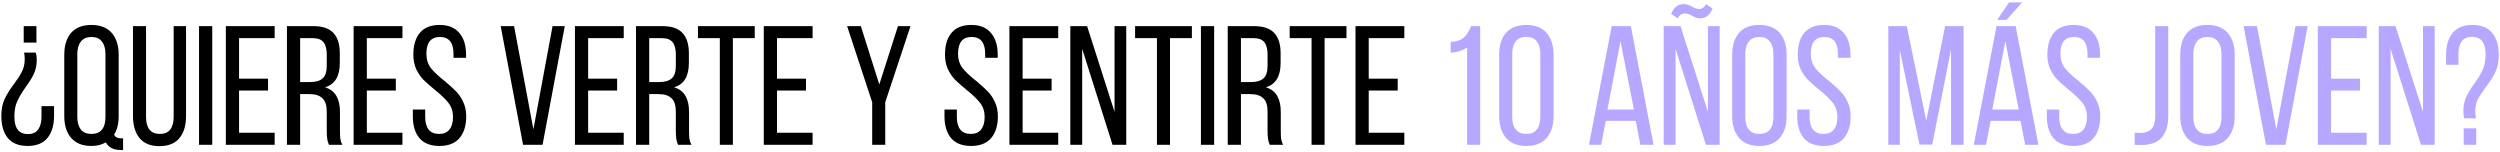 <?xml version="1.0" encoding="UTF-8"?> <svg xmlns="http://www.w3.org/2000/svg" width="708" height="43" viewBox="0 0 708 43" fill="none"> <path d="M10.315 12.056H6.715V7.4H10.315V12.056ZM10.123 14.888C10.315 15.464 10.411 16.104 10.411 16.808C10.411 18.408 10.139 19.768 9.595 20.888C9.083 22.008 8.315 23.256 7.291 24.632C6.235 26.136 5.435 27.48 4.891 28.664C4.347 29.816 4.075 31.272 4.075 33.032C4.075 36.328 5.355 37.976 7.915 37.976C9.227 37.976 10.187 37.544 10.795 36.68C11.435 35.816 11.755 34.6 11.755 33.032V30.056H15.307V32.792C15.307 35.448 14.683 37.544 13.435 39.08C12.187 40.584 10.315 41.336 7.819 41.336C5.323 41.336 3.451 40.584 2.203 39.08C0.987 37.576 0.379 35.496 0.379 32.84C0.379 30.952 0.683 29.368 1.291 28.088C1.899 26.776 2.795 25.336 3.979 23.768C5.003 22.392 5.755 21.208 6.235 20.216C6.747 19.224 7.003 18.056 7.003 16.712C7.003 16.008 6.939 15.4 6.811 14.888H10.123ZM25.882 7.064C28.41 7.064 30.33 7.816 31.642 9.32C32.954 10.824 33.61 12.888 33.61 15.512V32.888C33.61 35.032 33.178 36.776 32.314 38.12C32.506 38.504 32.762 38.776 33.082 38.936C33.402 39.096 33.834 39.176 34.378 39.176H34.858V42.488H34.234C32.186 42.488 30.762 41.768 29.962 40.328C28.81 41 27.45 41.336 25.882 41.336C23.386 41.336 21.482 40.584 20.17 39.08C18.858 37.576 18.202 35.512 18.202 32.888V15.512C18.202 12.888 18.842 10.824 20.122 9.32C21.434 7.816 23.354 7.064 25.882 7.064ZM25.882 10.472C24.57 10.472 23.578 10.904 22.906 11.768C22.234 12.6 21.898 13.784 21.898 15.32V33.08C21.898 34.648 22.234 35.848 22.906 36.68C23.578 37.512 24.57 37.928 25.882 37.928C28.538 37.928 29.866 36.312 29.866 33.08V15.32C29.866 13.784 29.53 12.6 28.858 11.768C28.218 10.904 27.226 10.472 25.882 10.472ZM41.355 33.08C41.355 36.312 42.667 37.928 45.291 37.928C46.603 37.928 47.579 37.512 48.219 36.68C48.859 35.848 49.179 34.648 49.179 33.08V7.4H52.683V32.888C52.683 35.544 52.059 37.624 50.811 39.128C49.563 40.632 47.675 41.384 45.147 41.384C42.651 41.384 40.779 40.632 39.531 39.128C38.283 37.592 37.659 35.512 37.659 32.888V7.4H41.355V33.08ZM60.109 41H56.365V7.4H60.109V41ZM75.911 25.64H67.703V37.592H77.783V41H63.959V7.4H77.783V10.808H67.703V22.28H75.911V25.64ZM88.744 7.4C91.336 7.4 93.224 8.04 94.408 9.32C95.624 10.6 96.232 12.52 96.232 15.08V17.816C96.232 19.672 95.896 21.176 95.224 22.328C94.552 23.48 93.496 24.28 92.056 24.728C93.528 25.176 94.6 25.992 95.272 27.176C95.944 28.328 96.28 29.848 96.28 31.736V36.968C96.28 37.896 96.312 38.68 96.376 39.32C96.472 39.928 96.664 40.488 96.952 41H93.16C92.936 40.488 92.776 39.96 92.68 39.416C92.584 38.84 92.536 38.008 92.536 36.92V31.64C92.536 29.816 92.12 28.536 91.288 27.8C90.488 27.032 89.272 26.648 87.64 26.648H85V41H81.256V7.4H88.744ZM87.784 23.24C89.384 23.24 90.568 22.904 91.336 22.232C92.136 21.56 92.536 20.36 92.536 18.632V15.416C92.536 13.88 92.232 12.728 91.624 11.96C91.016 11.192 90.024 10.808 88.648 10.808H85V23.24H87.784ZM112.099 25.64H103.891V37.592H113.971V41H100.147V7.4H113.971V10.808H103.891V22.28H112.099V25.64ZM124.499 7.064C126.963 7.064 128.819 7.816 130.067 9.32C131.347 10.792 131.987 12.84 131.987 15.464V16.376H128.435V15.272C128.435 12.072 127.155 10.472 124.595 10.472C122.035 10.472 120.755 12.056 120.755 15.224C120.755 16.824 121.187 18.184 122.051 19.304C122.915 20.392 124.211 21.608 125.939 22.952C127.315 24.104 128.387 25.08 129.155 25.88C129.955 26.68 130.627 27.672 131.171 28.856C131.747 30.04 132.035 31.4 132.035 32.936C132.035 35.56 131.395 37.624 130.115 39.128C128.835 40.6 126.947 41.336 124.451 41.336C121.955 41.336 120.067 40.6 118.787 39.128C117.539 37.624 116.915 35.56 116.915 32.936V31.016H120.419V33.128C120.419 34.664 120.739 35.848 121.379 36.68C122.051 37.512 123.043 37.928 124.355 37.928C125.667 37.928 126.643 37.512 127.283 36.68C127.955 35.848 128.291 34.664 128.291 33.128C128.291 31.56 127.859 30.232 126.995 29.144C126.163 28.056 124.883 26.824 123.155 25.448C121.843 24.36 120.771 23.416 119.939 22.616C119.139 21.784 118.451 20.776 117.875 19.592C117.331 18.376 117.059 17 117.059 15.464C117.059 12.808 117.683 10.744 118.931 9.272C120.179 7.8 122.035 7.064 124.499 7.064ZM151.06 36.632L156.484 7.4H159.94L153.652 41H148.132L141.796 7.4H145.588L151.06 36.632ZM174.77 25.64H166.562V37.592H176.642V41H162.818V7.4H176.642V10.808H166.562V22.28H174.77V25.64ZM187.603 7.4C190.195 7.4 192.083 8.04 193.267 9.32C194.483 10.6 195.091 12.52 195.091 15.08V17.816C195.091 19.672 194.755 21.176 194.083 22.328C193.411 23.48 192.355 24.28 190.915 24.728C192.387 25.176 193.459 25.992 194.131 27.176C194.803 28.328 195.139 29.848 195.139 31.736V36.968C195.139 37.896 195.171 38.68 195.235 39.32C195.331 39.928 195.523 40.488 195.811 41H192.019C191.795 40.488 191.635 39.96 191.539 39.416C191.443 38.84 191.395 38.008 191.395 36.92V31.64C191.395 29.816 190.979 28.536 190.147 27.8C189.347 27.032 188.131 26.648 186.499 26.648H183.859V41H180.115V7.4H187.603ZM186.643 23.24C188.243 23.24 189.427 22.904 190.195 22.232C190.995 21.56 191.395 20.36 191.395 18.632V15.416C191.395 13.88 191.091 12.728 190.483 11.96C189.875 11.192 188.883 10.808 187.507 10.808H183.859V23.24H186.643ZM203.854 10.808H197.662V7.4H213.742V10.808H207.55V41H203.854V10.808ZM228.255 25.64H220.047V37.592H230.127V41H216.303V7.4H230.127V10.808H220.047V22.28H228.255V25.64ZM239.901 7.4H243.789L249.021 23.912L254.301 7.4H257.853L250.701 28.952V41H247.005V28.952L239.901 7.4ZM275.062 7.064C277.526 7.064 279.382 7.816 280.63 9.32C281.91 10.792 282.55 12.84 282.55 15.464V16.376H278.998V15.272C278.998 12.072 277.718 10.472 275.158 10.472C272.598 10.472 271.318 12.056 271.318 15.224C271.318 16.824 271.75 18.184 272.614 19.304C273.478 20.392 274.774 21.608 276.502 22.952C277.878 24.104 278.95 25.08 279.718 25.88C280.518 26.68 281.19 27.672 281.734 28.856C282.31 30.04 282.598 31.4 282.598 32.936C282.598 35.56 281.958 37.624 280.678 39.128C279.398 40.6 277.51 41.336 275.014 41.336C272.518 41.336 270.63 40.6 269.35 39.128C268.102 37.624 267.478 35.56 267.478 32.936V31.016H270.982V33.128C270.982 34.664 271.302 35.848 271.942 36.68C272.614 37.512 273.606 37.928 274.918 37.928C276.23 37.928 277.206 37.512 277.846 36.68C278.518 35.848 278.854 34.664 278.854 33.128C278.854 31.56 278.422 30.232 277.558 29.144C276.726 28.056 275.446 26.824 273.718 25.448C272.406 24.36 271.334 23.416 270.502 22.616C269.702 21.784 269.014 20.776 268.438 19.592C267.894 18.376 267.622 17 267.622 15.464C267.622 12.808 268.246 10.744 269.494 9.272C270.742 7.8 272.598 7.064 275.062 7.064ZM297.817 25.64H289.609V37.592H299.689V41H285.865V7.4H299.689V10.808H289.609V22.28H297.817V25.64ZM303.114 41V7.4H307.866L315.642 31.688V7.4H318.954V41H315.066L306.474 13.832V41H303.114ZM327.651 10.808H321.459V7.4H337.539V10.808H331.347V41H327.651V10.808ZM343.844 41H340.1V7.4H343.844V41ZM355.181 7.4C357.773 7.4 359.661 8.04 360.845 9.32C362.061 10.6 362.669 12.52 362.669 15.08V17.816C362.669 19.672 362.333 21.176 361.661 22.328C360.989 23.48 359.933 24.28 358.493 24.728C359.965 25.176 361.037 25.992 361.709 27.176C362.381 28.328 362.717 29.848 362.717 31.736V36.968C362.717 37.896 362.749 38.68 362.813 39.32C362.909 39.928 363.101 40.488 363.389 41H359.597C359.373 40.488 359.213 39.96 359.117 39.416C359.021 38.84 358.973 38.008 358.973 36.92V31.64C358.973 29.816 358.557 28.536 357.725 27.8C356.925 27.032 355.709 26.648 354.077 26.648H351.437V41H347.693V7.4H355.181ZM354.221 23.24C355.821 23.24 357.005 22.904 357.773 22.232C358.573 21.56 358.973 20.36 358.973 18.632V15.416C358.973 13.88 358.669 12.728 358.061 11.96C357.453 11.192 356.461 10.808 355.085 10.808H351.437V23.24H354.221ZM371.432 10.808H365.24V7.4H381.32V10.808H375.128V41H371.432V10.808ZM395.833 25.64H387.625V37.592H397.705V41H383.881V7.4H397.705V10.808H387.625V22.28H395.833V25.64Z" fill="black"></path> <path d="M415.495 13.496C414.087 14.36 412.535 14.84 410.839 14.936V11.864C412.503 11.8 413.751 11.384 414.583 10.616C415.415 9.848 416.087 8.776 416.599 7.4H419.191V41H415.495V13.496ZM424.562 15.512C424.562 12.888 425.202 10.824 426.482 9.32C427.794 7.816 429.714 7.064 432.242 7.064C434.77 7.064 436.69 7.816 438.002 9.32C439.314 10.824 439.97 12.888 439.97 15.512V32.84C439.97 35.464 439.314 37.544 438.002 39.08C436.69 40.584 434.77 41.336 432.242 41.336C429.746 41.336 427.842 40.584 426.53 39.08C425.218 37.544 424.562 35.464 424.562 32.84V15.512ZM428.258 33.08C428.258 34.616 428.594 35.816 429.266 36.68C429.938 37.512 430.93 37.928 432.242 37.928C433.586 37.928 434.578 37.512 435.218 36.68C435.89 35.816 436.226 34.616 436.226 33.08V15.32C436.226 13.752 435.89 12.552 435.218 11.72C434.578 10.856 433.586 10.424 432.242 10.424C430.93 10.424 429.938 10.856 429.266 11.72C428.594 12.552 428.258 13.752 428.258 15.32V33.08ZM453.455 41H449.999L456.431 7.4H461.855L468.287 41H464.543L463.247 34.232H454.751L453.455 41ZM462.719 31.016L458.927 11.624L455.231 31.016H462.719ZM484.985 2.408C484.249 4.264 483.081 5.192 481.481 5.192C481.065 5.192 480.681 5.128 480.329 5C479.977 4.872 479.577 4.68 479.129 4.424C478.361 4.008 477.737 3.8 477.257 3.8C476.777 3.8 476.361 3.912 476.009 4.136C475.689 4.328 475.401 4.68 475.145 5.192L473.273 3.944C474.009 2.088 475.193 1.16 476.825 1.16C477.273 1.16 477.673 1.224 478.025 1.352C478.377 1.48 478.793 1.672 479.273 1.928C480.041 2.344 480.665 2.552 481.145 2.552C482.041 2.552 482.697 2.088 483.113 1.16L484.985 2.408ZM471.161 41V7.4H475.913L483.689 31.688V7.4H487.001V41H483.113L474.521 13.832V41H471.161ZM490.562 15.512C490.562 12.888 491.202 10.824 492.482 9.32C493.794 7.816 495.714 7.064 498.242 7.064C500.77 7.064 502.69 7.816 504.002 9.32C505.314 10.824 505.97 12.888 505.97 15.512V32.888C505.97 35.512 505.314 37.576 504.002 39.08C502.69 40.584 500.77 41.336 498.242 41.336C495.746 41.336 493.842 40.584 492.53 39.08C491.218 37.576 490.562 35.512 490.562 32.888V15.512ZM494.258 33.08C494.258 34.648 494.594 35.848 495.266 36.68C495.938 37.512 496.93 37.928 498.242 37.928C500.898 37.928 502.226 36.312 502.226 33.08V15.32C502.226 13.784 501.89 12.6 501.218 11.768C500.578 10.904 499.586 10.472 498.242 10.472C496.93 10.472 495.938 10.904 495.266 11.768C494.594 12.6 494.258 13.784 494.258 15.32V33.08ZM516.562 7.064C519.026 7.064 520.882 7.816 522.13 9.32C523.41 10.792 524.05 12.84 524.05 15.464V16.376H520.498V15.272C520.498 12.072 519.218 10.472 516.658 10.472C514.098 10.472 512.818 12.056 512.818 15.224C512.818 16.824 513.25 18.184 514.114 19.304C514.978 20.392 516.274 21.608 518.002 22.952C519.378 24.104 520.45 25.08 521.218 25.88C522.018 26.68 522.69 27.672 523.234 28.856C523.81 30.04 524.098 31.4 524.098 32.936C524.098 35.56 523.458 37.624 522.178 39.128C520.898 40.6 519.01 41.336 516.514 41.336C514.018 41.336 512.13 40.6 510.85 39.128C509.602 37.624 508.978 35.56 508.978 32.936V31.016H512.482V33.128C512.482 34.664 512.802 35.848 513.442 36.68C514.114 37.512 515.106 37.928 516.418 37.928C517.73 37.928 518.706 37.512 519.346 36.68C520.018 35.848 520.354 34.664 520.354 33.128C520.354 31.56 519.922 30.232 519.058 29.144C518.226 28.056 516.946 26.824 515.218 25.448C513.906 24.36 512.834 23.416 512.002 22.616C511.202 21.784 510.514 20.776 509.938 19.592C509.394 18.376 509.122 17 509.122 15.464C509.122 12.808 509.746 10.744 510.994 9.272C512.242 7.8 514.098 7.064 516.562 7.064ZM543.602 40.952L538.034 14.216V41H534.77V7.4H540.002L545.522 34.232L550.85 7.4H556.082V41H552.53V13.976L547.202 40.952H543.602ZM568.247 5.624H565.607L568.967 0.68H572.663L568.247 5.624ZM562.439 41H558.983L565.415 7.4H570.839L577.271 41H573.527L572.231 34.232H563.735L562.439 41ZM571.703 31.016L567.911 11.624L564.215 31.016H571.703ZM587.249 7.064C589.713 7.064 591.569 7.816 592.817 9.32C594.097 10.792 594.737 12.84 594.737 15.464V16.376H591.185V15.272C591.185 12.072 589.905 10.472 587.345 10.472C584.785 10.472 583.505 12.056 583.505 15.224C583.505 16.824 583.937 18.184 584.801 19.304C585.665 20.392 586.961 21.608 588.689 22.952C590.065 24.104 591.137 25.08 591.905 25.88C592.705 26.68 593.377 27.672 593.921 28.856C594.497 30.04 594.785 31.4 594.785 32.936C594.785 35.56 594.145 37.624 592.865 39.128C591.585 40.6 589.697 41.336 587.201 41.336C584.705 41.336 582.817 40.6 581.537 39.128C580.289 37.624 579.665 35.56 579.665 32.936V31.016H583.169V33.128C583.169 34.664 583.489 35.848 584.129 36.68C584.801 37.512 585.793 37.928 587.105 37.928C588.417 37.928 589.393 37.512 590.033 36.68C590.705 35.848 591.041 34.664 591.041 33.128C591.041 31.56 590.609 30.232 589.745 29.144C588.913 28.056 587.633 26.824 585.905 25.448C584.593 24.36 583.521 23.416 582.689 22.616C581.889 21.784 581.201 20.776 580.625 19.592C580.081 18.376 579.809 17 579.809 15.464C579.809 12.808 580.433 10.744 581.681 9.272C582.929 7.8 584.785 7.064 587.249 7.064ZM604.546 37.592C604.962 37.624 605.586 37.64 606.418 37.64C607.73 37.576 608.706 37.192 609.346 36.488C610.018 35.752 610.354 34.568 610.354 32.936V7.4H614.05V32.696C614.05 38.136 611.666 40.92 606.898 41.048H605.698C605.218 41.048 604.834 41.032 604.546 41V37.592ZM617.452 15.512C617.452 12.888 618.092 10.824 619.372 9.32C620.684 7.816 622.604 7.064 625.132 7.064C627.66 7.064 629.58 7.816 630.892 9.32C632.204 10.824 632.86 12.888 632.86 15.512V32.888C632.86 35.512 632.204 37.576 630.892 39.08C629.58 40.584 627.66 41.336 625.132 41.336C622.636 41.336 620.732 40.584 619.42 39.08C618.108 37.576 617.452 35.512 617.452 32.888V15.512ZM621.148 33.08C621.148 34.648 621.484 35.848 622.156 36.68C622.828 37.512 623.82 37.928 625.132 37.928C627.788 37.928 629.116 36.312 629.116 33.08V15.32C629.116 13.784 628.78 12.6 628.108 11.768C627.468 10.904 626.476 10.472 625.132 10.472C623.82 10.472 622.828 10.904 622.156 11.768C621.484 12.6 621.148 13.784 621.148 15.32V33.08ZM644.654 36.632L650.078 7.4H653.534L647.246 41H641.726L635.39 7.4H639.182L644.654 36.632ZM668.364 25.64H660.156V37.592H670.236V41H656.412V7.4H670.236V10.808H660.156V22.28H668.364V25.64ZM673.661 41V7.4H678.413L686.189 31.688V7.4H689.501V41H685.613L677.021 13.832V41H673.661ZM700.166 7.064C702.694 7.064 704.566 7.816 705.782 9.32C707.03 10.824 707.654 12.904 707.654 15.56C707.654 17.448 707.334 19.048 706.694 20.36C706.086 21.672 705.19 23.096 704.006 24.632C702.982 26.008 702.214 27.192 701.702 28.184C701.222 29.176 700.982 30.344 700.982 31.688C700.982 32.264 701.062 32.872 701.222 33.512H697.862C697.702 32.872 697.622 32.232 697.622 31.592C697.622 29.992 697.878 28.648 698.39 27.56C698.902 26.44 699.67 25.16 700.694 23.72C701.75 22.28 702.55 20.968 703.094 19.784C703.638 18.6 703.91 17.128 703.91 15.368C703.91 12.072 702.63 10.424 700.07 10.424C698.758 10.424 697.782 10.856 697.142 11.72C696.534 12.584 696.23 13.8 696.23 15.368V18.344H692.726V15.608C692.726 12.952 693.334 10.872 694.55 9.368C695.798 7.832 697.67 7.064 700.166 7.064ZM701.27 41H697.718V36.344H701.27V41Z" fill="#B7A7FF"></path> </svg> 